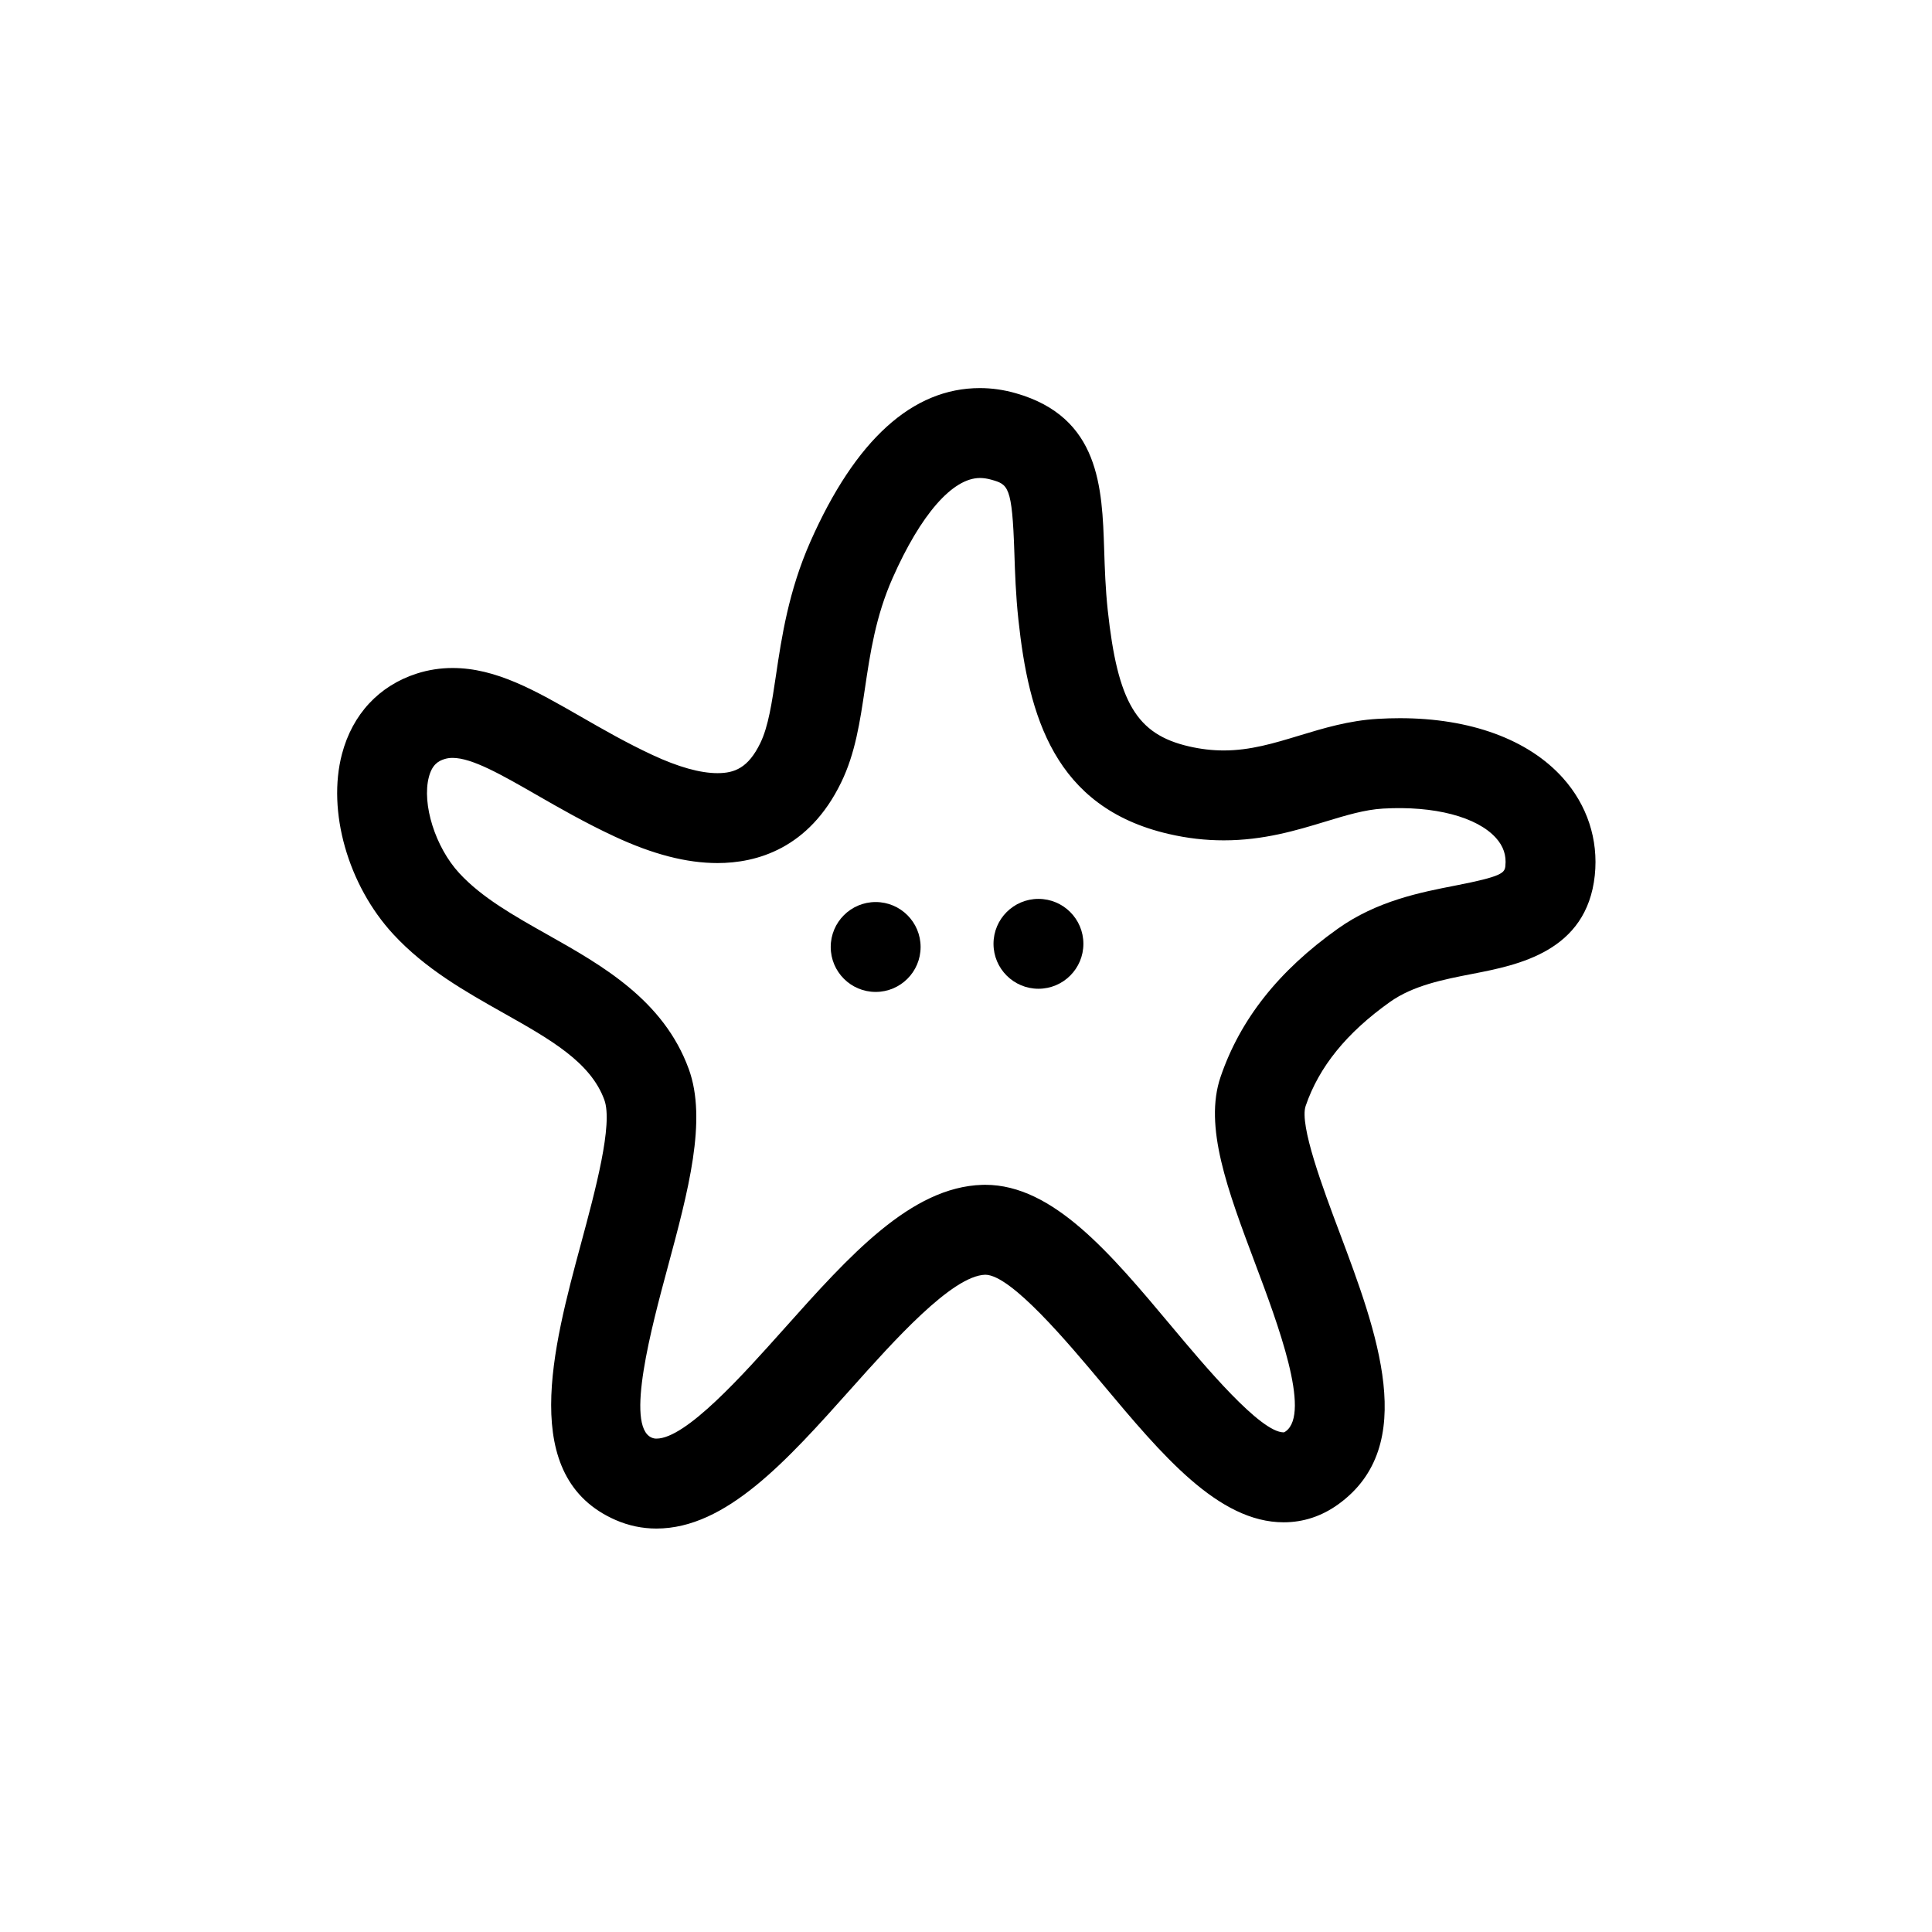 <?xml version="1.0" encoding="UTF-8"?>
<!-- Uploaded to: SVG Repo, www.svgrepo.com, Generator: SVG Repo Mixer Tools -->
<svg fill="#000000" width="800px" height="800px" version="1.1" viewBox="144 144 512 512" xmlns="http://www.w3.org/2000/svg">
 <g>
  <path d="m387.97 394.96c0 6.578-5.332 11.91-11.91 11.91s-11.91-5.332-11.91-11.91c0-6.578 5.332-11.91 11.91-11.91s11.91 5.332 11.91 11.91"/>
  <path d="m431.11 394.12c0 6.578-5.332 11.91-11.91 11.91s-11.91-5.332-11.91-11.91c0-6.574 5.332-11.906 11.91-11.906s11.91 5.332 11.91 11.906"/>
  <path d="m558.14 350.12c-9.168-10.184-24.5-15.793-43.168-15.793-1.898 0-3.848 0.059-5.848 0.176-7.688 0.449-14.379 2.484-20.859 4.449-6.648 2.019-12.938 3.926-19.945 3.926-3.062 0-6.09-0.352-9.254-1.082-13.852-3.199-18.871-11.633-21.504-36.098-0.609-5.707-0.781-10.953-0.945-16.02-0.535-16.453-1.148-35.105-23.398-41.465-3.16-0.906-6.363-1.367-9.527-1.367-17.871 0-32.988 13.695-44.934 40.703-5.789 13.094-7.633 25.441-9.109 35.367-1.09 7.305-2.023 13.617-4.152 17.992-3.211 6.625-6.856 7.984-11.355 7.984-4.586 0-10.395-1.629-17.27-4.836-6.891-3.215-13.008-6.727-18.922-10.125-12.066-6.926-22.48-12.906-34.012-12.906-3.238 0-6.414 0.492-9.453 1.465-10.02 3.211-17.078 10.781-19.859 21.332-3.984 15.121 1.594 34.746 13.574 47.727 8.52 9.234 19.07 15.184 29.277 20.934 12.348 6.961 23.02 12.973 26.676 22.98 2.359 6.438-2.383 24.012-6.188 38.129-7.441 27.594-16.695 61.93 9.195 73.23 3.43 1.496 7.059 2.258 10.801 2.258h0.004c18.5-0.004 34.578-18.016 51.605-37.082 11.273-12.625 26.719-29.922 35.527-30.184 6.852 0 22.035 18.148 31.109 28.984 15.766 18.832 30.656 36.625 47.977 36.625 5.223 0 10.105-1.613 14.496-4.785 21.527-15.547 10.227-45.637 0.258-72.176-4.242-11.289-10.652-28.348-8.922-33.383 3.547-10.375 10.848-19.375 22.32-27.539 6.191-4.402 14.188-5.961 21.926-7.465 12.047-2.344 30.242-5.883 32.379-26.113 0.992-9.477-2.027-18.652-8.5-25.844zm-15.195 23.34c-0.195 1.875-0.805 2.801-13.238 5.219-9.262 1.805-20.789 4.047-31.176 11.441-15.68 11.148-25.836 23.988-31.051 39.227-4.504 13.121 1.824 29.973 9.152 49.484 5.926 15.766 14.871 39.594 8.098 44.488-0.371 0.273-0.492 0.273-0.543 0.273-6.195 0-20.914-17.59-29.711-28.094-16.148-19.289-31.398-37.512-49.379-37.512-0.117 0-0.641 0.004-0.754 0.012-19 0.562-35.293 18.809-52.539 38.125-10.977 12.289-26.012 29.125-33.848 29.125-0.465 0-0.84-0.082-1.27-0.266-7.078-3.09 0.031-29.441 4.277-45.191 5.402-20.047 10.508-38.984 5.559-52.512-6.672-18.258-22.973-27.441-37.352-35.547-8.988-5.066-17.488-9.855-23.461-16.34-6.332-6.863-9.945-18.297-8.047-25.496 0.867-3.269 2.473-4.203 4.09-4.719 0.695-0.223 1.41-0.328 2.191-0.328 5.18 0 13.043 4.516 22.148 9.742 6.051 3.477 12.906 7.418 20.711 11.059 10.191 4.758 19.141 7.07 27.348 7.07 10.23 0 24.234-3.719 32.789-21.41 3.719-7.644 4.961-16.016 6.281-24.879 1.395-9.387 2.84-19.094 7.332-29.242 7.453-16.852 15.891-26.516 23.148-26.516 0.945 0 1.949 0.152 2.984 0.441 4.484 1.281 5.551 1.586 6.133 19.34 0.172 5.246 0.363 11.195 1.074 17.785 2.715 25.336 9.426 49.75 39.824 56.77 4.941 1.145 9.723 1.691 14.609 1.691 10.543 0 19.211-2.629 26.867-4.953 5.613-1.703 10.461-3.176 15.336-3.465 13.629-0.785 24.887 2.203 29.918 7.777 1.973 2.199 2.793 4.625 2.496 7.398z"/>
 </g>
</svg>